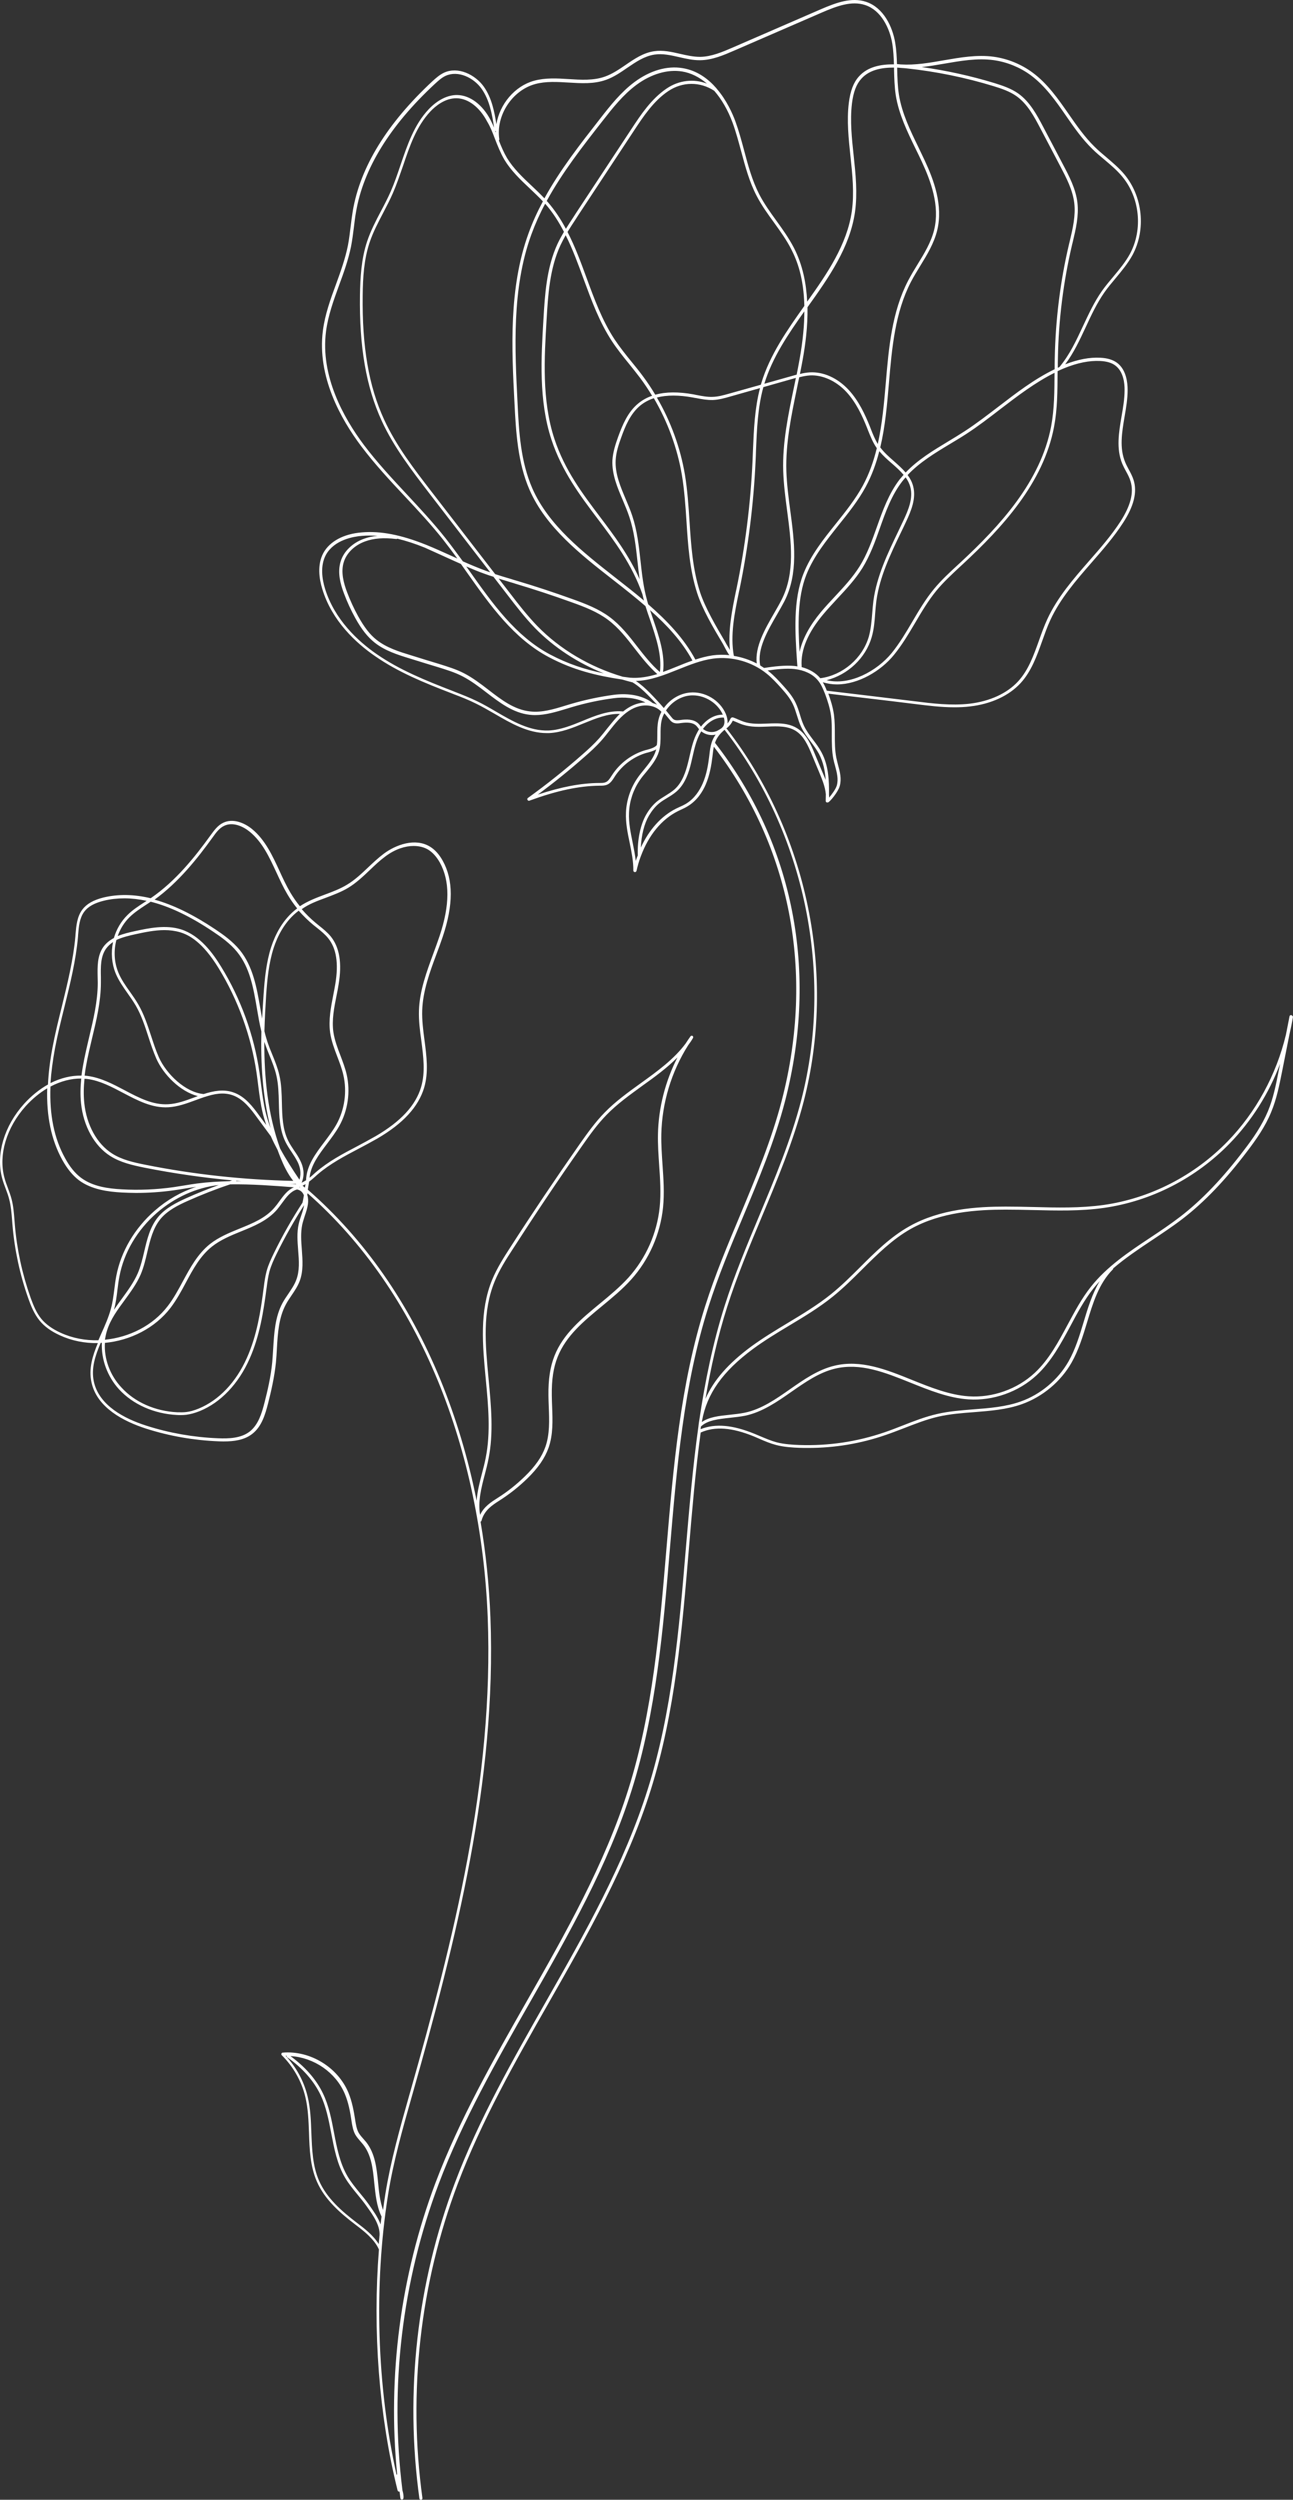 <svg width="132" height="255" viewBox="0 0 132 255" fill="none" xmlns="http://www.w3.org/2000/svg">
<rect x="0" y="0" width="132" height="255" fill="#333333" stroke="none"/>
<g clip-path="url(#clip0_333_6145)">
<path d="M131.823 103.551C131.734 103.54 131.657 103.595 131.646 103.673L131.28 105.542C130.295 109.656 128.214 113.461 125.324 116.436C121.915 119.942 117.42 122.243 112.671 122.918C110.301 123.249 107.866 123.194 105.508 123.128C104.567 123.106 103.604 123.084 102.652 123.084C99.74 123.084 95.998 123.316 92.832 125.096C90.917 126.169 89.334 127.74 87.806 129.266C86.865 130.206 85.891 131.169 84.85 132.009C83.466 133.126 81.916 134.055 80.411 134.962C79.16 135.714 77.864 136.5 76.669 137.373C74.366 139.077 72.86 140.78 72.019 142.693C72.561 139.519 73.259 136.378 74.233 133.325C75.23 130.206 76.514 127.121 77.765 124.145C79.359 120.341 80.997 116.414 82.049 112.355C83.699 105.995 83.843 99.116 82.47 92.469C81.097 85.821 78.241 79.561 74.211 74.363C74.189 74.341 74.167 74.33 74.145 74.319C74.587 73.965 74.72 73.688 74.798 73.533C74.798 73.522 74.809 73.522 74.809 73.511C74.953 73.566 75.097 73.633 75.241 73.688C75.44 73.777 75.639 73.865 75.861 73.931C76.658 74.186 77.521 74.153 78.351 74.119C79.414 74.075 80.411 74.042 81.241 74.562C82.038 75.071 82.459 75.966 82.89 77.006C83.034 77.349 83.178 77.703 83.322 78.046L83.632 78.787C83.92 79.484 84.241 80.247 84.308 81.021C84.308 81.253 84.296 81.486 84.296 81.707C84.296 81.795 84.363 81.862 84.44 81.862H84.451C84.463 81.862 84.463 81.862 84.474 81.862H84.485C84.507 81.862 84.518 81.862 84.54 81.851C84.717 81.795 85.558 80.8 85.725 80.192C85.935 79.462 85.747 78.721 85.547 78.002C85.492 77.769 85.426 77.537 85.381 77.305C85.226 76.542 85.226 75.734 85.226 74.949C85.226 74.285 85.226 73.588 85.138 72.914C85.027 72.106 84.772 71.332 84.562 70.757C85.902 70.923 87.341 71.089 88.747 71.255C90.286 71.432 91.88 71.631 93.33 71.808C94.681 71.974 96.053 72.151 97.437 72.151C97.969 72.151 98.5 72.129 99.031 72.062C101.179 71.819 103.006 70.967 104.19 69.684C105.297 68.479 105.851 66.908 106.394 65.393C106.648 64.685 106.903 63.944 107.224 63.258C108.231 61.068 109.859 59.199 111.431 57.396C112.56 56.102 113.722 54.775 114.663 53.315C115.759 51.623 116.114 50.196 115.726 48.968C115.604 48.581 115.416 48.227 115.228 47.884C115.106 47.652 114.973 47.409 114.874 47.165C114.265 45.706 114.53 44.146 114.807 42.498C114.962 41.602 115.117 40.673 115.117 39.777C115.117 39.036 114.984 37.687 114.01 36.99C113.589 36.691 113.036 36.525 112.327 36.492C111.231 36.437 110.058 36.658 108.74 37.167C109.615 36.006 110.235 34.667 110.844 33.362C111.397 32.168 111.973 30.94 112.726 29.856C113.08 29.347 113.49 28.861 113.888 28.385C114.508 27.644 115.139 26.881 115.615 26.018C117.01 23.43 116.667 20.046 114.785 17.789C114.243 17.137 113.578 16.584 112.947 16.042C112.538 15.699 112.117 15.345 111.741 14.969C110.733 13.985 109.903 12.79 109.095 11.629C108.032 10.102 106.925 8.51 105.397 7.393C104.235 6.541 102.873 5.988 101.445 5.789C99.762 5.556 98.013 5.866 96.33 6.154C94.891 6.408 93.408 6.663 91.99 6.574C91.946 6.574 91.913 6.574 91.869 6.563C91.791 6.552 91.714 6.552 91.625 6.541C91.603 6.541 91.592 6.541 91.57 6.541C91.548 5.822 91.514 5.103 91.393 4.384C91.127 2.736 90.197 0.767 88.404 0.181C86.909 -0.305 85.37 0.27 83.798 0.944L74.798 4.849C73.779 5.291 72.628 5.789 71.466 5.8C70.779 5.8 70.093 5.645 69.417 5.49C68.554 5.291 67.668 5.092 66.783 5.225C65.687 5.38 64.757 6.01 63.86 6.629C63.196 7.083 62.509 7.547 61.757 7.813C60.583 8.233 59.299 8.145 58.048 8.067C56.885 7.99 55.679 7.923 54.538 8.233C52.535 8.775 51.007 10.644 50.675 12.679C50.475 11.385 50.199 9.981 49.391 8.841C48.516 7.614 46.756 6.74 45.305 7.426C44.874 7.636 44.519 7.946 44.143 8.288C39.516 12.591 36.781 17.037 36.017 21.506C35.929 22.036 35.862 22.578 35.796 23.109C35.718 23.74 35.641 24.403 35.519 25.034C35.253 26.372 34.777 27.699 34.312 28.971C33.748 30.497 33.172 32.09 32.962 33.738C32.364 38.395 34.766 42.719 36.892 45.54C38.253 47.342 39.814 49.024 41.331 50.638C42.648 52.043 44.01 53.503 45.228 55.04C45.726 55.671 46.213 56.323 46.689 56.976C46.501 56.888 46.313 56.81 46.125 56.722C45.261 56.334 44.376 55.925 43.49 55.571C40.944 54.554 38.862 54.145 36.936 54.31C35.098 54.454 33.67 55.217 33.017 56.401C32.364 57.595 32.585 59.055 32.895 60.062C33.88 63.347 36.371 65.614 38.287 66.93C40.645 68.567 43.268 69.64 46.213 70.768L46.291 70.801C47.055 71.089 47.841 71.399 48.571 71.764C49.213 72.073 49.855 72.449 50.475 72.803C52.147 73.777 53.885 74.783 55.812 74.783C55.889 74.783 55.967 74.783 56.044 74.783C57.284 74.728 58.457 74.252 59.587 73.788C60.838 73.279 62.022 72.792 63.284 72.825C63.163 72.947 63.03 73.069 62.908 73.213C62.576 73.578 62.266 73.976 61.956 74.352C61.712 74.672 61.447 74.993 61.181 75.303C60.638 75.911 60.029 76.464 59.498 76.929C57.716 78.499 55.834 80.004 53.896 81.397C53.83 81.441 53.808 81.53 53.852 81.596C53.885 81.651 53.929 81.685 53.996 81.685C54.018 81.685 54.029 81.685 54.051 81.674C56.83 80.656 59.111 80.169 61.225 80.147H61.258C61.513 80.147 61.779 80.147 62.022 80.026C62.343 79.871 62.542 79.561 62.709 79.296L62.764 79.207C63.528 78.035 64.734 77.139 66.085 76.774H66.107C66.373 76.697 66.716 76.608 66.993 76.442C66.982 76.475 66.971 76.508 66.96 76.553C66.738 77.283 66.262 77.869 65.753 78.499C65.52 78.787 65.277 79.075 65.067 79.384C64.369 80.402 63.949 81.651 63.904 82.89C63.86 83.93 64.07 84.97 64.281 85.965C64.469 86.894 64.668 87.856 64.657 88.808C64.657 88.885 64.712 88.951 64.801 88.962C64.812 88.962 64.812 88.962 64.823 88.962C64.901 88.962 64.956 88.907 64.978 88.841C65.1 88.31 65.244 87.801 65.432 87.314C65.432 87.303 65.443 87.303 65.443 87.292C66.229 85.191 67.546 83.576 69.207 82.746C69.318 82.691 69.439 82.636 69.55 82.581C69.749 82.492 69.96 82.393 70.159 82.271C71.167 81.685 71.742 80.734 72.041 80.037C72.462 79.063 72.628 78.024 72.728 77.216L72.75 77.028C72.783 76.741 72.816 76.453 72.871 76.166C80.721 86.396 83.189 99.204 79.813 112.244C78.772 116.281 77.123 120.208 75.54 124.002C74.288 126.988 72.993 130.074 71.997 133.215C69.451 141.211 68.731 149.739 68.034 158.001C67.347 166.175 66.639 174.625 64.148 182.522C61.745 190.164 57.694 197.276 53.775 204.145C50.398 210.073 46.9 216.2 44.453 222.682C40.888 232.138 39.549 242.369 40.545 252.423C40.523 252.423 40.501 252.434 40.479 252.434C38.475 243.42 38.154 233.123 39.615 223.898C40.147 220.525 41.099 217.185 42.017 213.944L42.15 213.48C46.512 198.106 50.708 181.692 50.066 164.969C49.933 161.684 49.601 158.421 49.058 155.225C49.103 155.214 49.147 155.17 49.158 155.114C49.446 154.052 50.265 153.533 50.974 153.079L51.007 153.057C52.014 152.415 52.955 151.674 53.819 150.834C54.937 149.75 55.623 148.743 56 147.693C56.476 146.343 56.42 144.894 56.365 143.49C56.354 143.114 56.332 142.727 56.332 142.34C56.31 140.736 56.498 139.497 56.93 138.413C57.793 136.256 59.576 134.785 61.469 133.226C62.487 132.385 63.539 131.523 64.424 130.538C66.262 128.503 67.414 125.882 67.69 123.161C67.834 121.712 67.735 120.252 67.635 118.825C67.569 117.808 67.491 116.746 67.513 115.706C67.58 112.51 68.543 109.313 70.259 106.615C70.436 106.382 70.602 106.139 70.746 105.885C70.79 105.807 70.768 105.719 70.702 105.675C70.635 105.63 70.535 105.641 70.491 105.719C70.325 105.951 70.159 106.194 70.004 106.438C68.797 108.064 67.093 109.291 65.432 110.486C64.159 111.404 62.83 112.355 61.723 113.494C60.793 114.445 60.018 115.518 59.177 116.713C56.742 120.186 54.339 123.758 52.047 127.32C51.461 128.227 50.73 129.366 50.243 130.549C48.926 133.746 49.269 137.274 49.59 140.68C49.844 143.357 50.11 146.133 49.579 148.743C49.479 149.252 49.346 149.772 49.213 150.27C48.97 151.199 48.726 152.15 48.66 153.09C47.796 148.766 46.545 144.607 44.962 140.747C41.73 132.894 37.18 126.379 31.423 121.358C31.478 121.015 31.534 120.694 31.556 120.54C31.799 120.363 32.01 120.175 32.22 119.987C32.286 119.92 32.353 119.865 32.43 119.799C33.67 118.726 35.165 117.94 36.615 117.177C37.246 116.845 37.888 116.503 38.508 116.149C41.154 114.611 42.715 112.908 43.302 110.95C43.767 109.369 43.545 107.71 43.335 106.106C43.202 105.099 43.069 104.071 43.102 103.064C43.169 101.096 43.866 99.193 44.553 97.346C44.774 96.76 44.995 96.163 45.195 95.565C46.291 92.303 46.291 89.759 45.195 87.801C44.84 87.16 44.409 86.684 43.91 86.374C42.383 85.434 40.401 86.175 39.172 87.093C38.608 87.513 38.087 88.011 37.578 88.487C36.914 89.117 36.227 89.77 35.43 90.245C34.722 90.677 33.925 90.975 33.15 91.263C32.286 91.584 31.39 91.927 30.615 92.446C30.249 92.004 29.928 91.528 29.629 91.031C29.22 90.334 28.866 89.571 28.533 88.841C27.814 87.292 27.083 85.689 25.744 84.582C24.98 83.952 23.795 83.443 22.788 83.93C22.223 84.195 21.858 84.715 21.492 85.213C19.909 87.403 17.95 89.869 15.415 91.606C15.403 91.617 15.392 91.617 15.381 91.628C13.677 91.219 12.071 91.197 10.577 91.55C9.547 91.805 8.839 92.203 8.396 92.8C7.864 93.519 7.787 94.426 7.709 95.311L7.698 95.499C7.488 97.91 6.89 100.299 6.326 102.622C5.982 104.004 5.628 105.431 5.362 106.847C5.108 108.185 4.953 109.446 4.897 110.63C4.034 111.116 3.204 111.78 2.462 112.598C0.425 114.855 -0.439 117.763 0.215 120.175C0.314 120.551 0.447 120.916 0.58 121.259C0.713 121.612 0.857 121.989 0.945 122.365C1.122 123.039 1.178 123.758 1.233 124.455C1.244 124.599 1.255 124.731 1.266 124.875C1.477 127.474 2.03 130.04 2.905 132.496C3.159 133.215 3.491 134.044 4.056 134.73C4.543 135.316 5.207 135.803 6.104 136.212C7.322 136.776 8.65 137.031 9.99 137.008C9.447 138.303 9.038 139.63 9.337 141.001C9.89 143.611 12.658 145.005 14.883 145.724C17.297 146.498 19.799 146.93 22.323 147.029C22.5 147.04 22.677 147.04 22.865 147.04C23.873 147.04 24.935 146.907 25.744 146.277C26.707 145.536 27.072 144.319 27.371 143.147C27.681 141.93 28.013 140.481 28.168 138.999C28.212 138.524 28.245 138.026 28.268 137.55C28.356 136.002 28.456 134.409 29.186 133.06C29.353 132.739 29.563 132.441 29.762 132.142C30.072 131.688 30.393 131.213 30.593 130.682C30.98 129.664 30.891 128.558 30.814 127.486C30.747 126.623 30.681 125.738 30.858 124.908C30.925 124.621 31.024 124.322 31.113 124.035C31.246 123.648 31.378 123.249 31.434 122.84C31.478 122.53 31.467 122.188 31.367 121.889C31.378 121.834 31.39 121.778 31.401 121.723C37.047 126.7 41.519 133.137 44.708 140.869C47.697 148.135 49.457 156.464 49.789 164.958C50.442 181.637 46.246 198.028 41.885 213.369L41.752 213.833C40.833 217.085 39.881 220.437 39.338 223.821C39.25 224.363 39.172 224.905 39.106 225.447C38.785 224.562 38.685 223.578 38.597 222.626C38.453 221.178 38.298 219.673 37.379 218.512C37.29 218.401 37.191 218.291 37.102 218.191C36.925 217.992 36.759 217.804 36.626 217.583C36.405 217.196 36.338 216.731 36.261 216.278V216.256C36.117 215.338 35.94 214.364 35.563 213.457C34.478 210.869 31.655 209.155 28.866 209.387C28.799 209.387 28.755 209.431 28.733 209.487C28.71 209.542 28.722 209.608 28.766 209.653C29.928 210.803 30.792 212.307 31.168 213.9C31.456 215.083 31.5 216.355 31.545 217.572C31.6 219.253 31.666 220.99 32.353 222.549C33.161 224.396 34.733 225.756 36.305 226.951C37.124 227.57 38.231 228.422 38.685 229.473C38.032 237.724 38.685 246.417 40.589 254.049C40.611 254.115 40.667 254.17 40.744 254.17C40.755 254.17 40.767 254.17 40.778 254.17H40.789C40.822 254.403 40.844 254.624 40.877 254.845C40.888 254.923 40.955 254.978 41.032 254.978C41.11 254.978 41.176 254.923 41.187 254.845C41.22 254.602 41.165 254.325 41.087 254.049C39.759 243.519 41.043 232.725 44.785 222.781C47.221 216.333 50.708 210.206 54.084 204.288C58.015 197.398 62.078 190.275 64.491 182.599C66.993 174.658 67.701 166.197 68.388 158.001C69.085 149.761 69.794 141.256 72.329 133.292C73.325 130.173 74.61 127.087 75.861 124.112C77.455 120.307 79.093 116.381 80.145 112.322C83.566 99.105 81.031 86.131 73.004 75.79C73.004 75.79 72.993 75.79 72.993 75.778C73.17 75.225 73.547 74.816 73.89 74.507C73.923 74.484 73.956 74.462 73.99 74.44C73.99 74.462 74.001 74.496 74.023 74.518C78.019 79.672 80.853 85.888 82.215 92.491C83.577 99.094 83.433 105.918 81.794 112.233C80.754 116.27 79.104 120.197 77.521 123.99C76.27 126.977 74.975 130.063 73.978 133.204C72.772 137.008 71.975 140.924 71.388 144.883C71.355 145.06 71.333 145.237 71.311 145.414C71.311 145.425 71.311 145.425 71.311 145.436C70.724 149.617 70.37 153.842 70.015 157.99C69.329 166.163 68.62 174.614 66.129 182.511C63.727 190.153 59.675 197.265 55.756 204.145C52.38 210.073 48.881 216.2 46.435 222.682C42.571 232.913 41.32 244.039 42.815 254.867C42.826 254.945 42.892 255 42.969 255C42.981 255 42.981 255 42.992 255C43.08 254.989 43.136 254.912 43.124 254.823C41.641 244.05 42.881 232.979 46.722 222.792C49.158 216.344 52.645 210.217 56.022 204.299C59.952 197.409 64.015 190.286 66.428 182.61C68.93 174.669 69.639 166.208 70.325 158.012C70.657 154.086 70.989 150.093 71.532 146.133C72.982 145.481 74.72 145.613 76.968 146.531C77.156 146.609 77.333 146.686 77.51 146.764C78.064 147.007 78.639 147.25 79.237 147.405C80.034 147.615 80.975 147.671 81.628 147.693C81.927 147.704 82.215 147.704 82.514 147.704C85.215 147.704 87.872 147.261 90.43 146.377C91.049 146.166 91.669 145.923 92.278 145.691C93.419 145.248 94.603 144.784 95.81 144.507C96.995 144.242 98.234 144.142 99.441 144.054C101.068 143.921 102.762 143.799 104.334 143.235C106.438 142.483 108.287 140.946 109.394 138.999C110.113 137.738 110.545 136.312 110.966 134.929C111.586 132.883 112.172 130.947 113.6 129.499C113.634 129.465 113.645 129.432 113.645 129.388C114.885 128.326 116.269 127.397 117.619 126.501C118.66 125.804 119.734 125.096 120.741 124.322C122.966 122.608 125.114 120.363 127.317 117.454C128.236 116.248 129.166 114.932 129.775 113.439C130.328 112.112 130.605 110.696 130.882 109.324L131.624 105.586C131.767 104.967 131.9 104.336 132 103.706C131.956 103.651 131.9 103.573 131.823 103.551ZM49.501 150.38C49.634 149.872 49.767 149.352 49.867 148.832C50.409 146.166 50.132 143.379 49.878 140.669C49.545 137.141 49.224 133.812 50.509 130.693C50.985 129.532 51.704 128.404 52.291 127.508C54.583 123.946 56.974 120.374 59.41 116.912C60.24 115.717 61.015 114.656 61.923 113.726C63.008 112.609 64.325 111.669 65.587 110.751C66.827 109.866 68.089 108.948 69.163 107.864C67.923 110.287 67.225 112.996 67.17 115.706C67.148 116.757 67.225 117.819 67.292 118.847C67.391 120.252 67.491 121.712 67.347 123.128C67.082 125.782 65.952 128.337 64.159 130.328C63.284 131.29 62.244 132.153 61.236 132.983C59.398 134.498 57.494 136.057 56.609 138.303C56.166 139.42 55.967 140.703 55.989 142.351C55.989 142.738 56.011 143.125 56.022 143.501C56.077 144.872 56.133 146.299 55.679 147.593C55.324 148.6 54.66 149.562 53.575 150.613C52.734 151.431 51.804 152.172 50.819 152.792L50.785 152.814C50.143 153.223 49.413 153.687 49.014 154.528C48.771 153.19 49.136 151.763 49.501 150.38ZM31.124 121.148C31.046 121.082 30.969 121.015 30.891 120.949C30.991 120.905 31.091 120.849 31.19 120.794C31.168 120.894 31.146 121.015 31.124 121.148ZM10.71 136.986C13.3 136.743 15.824 135.482 17.407 133.414C18.016 132.618 18.503 131.722 18.968 130.848C19.721 129.443 20.441 128.116 21.636 127.165C22.5 126.479 23.563 126.037 24.603 125.616C25.943 125.074 27.316 124.51 28.279 123.393C28.456 123.183 28.622 122.951 28.788 122.73C29.242 122.11 29.663 121.524 30.327 121.336C30.714 121.413 30.913 121.657 31.024 121.933C30.969 122.265 30.913 122.564 30.88 122.685C29.817 124.322 28.832 126.048 27.969 127.817C27.692 128.392 27.393 129.012 27.216 129.675C27.072 130.217 26.994 130.77 26.928 131.312L26.917 131.379C26.618 133.735 26.231 136.234 25.201 138.524C24.094 141.012 22.345 142.837 20.286 143.689C19.821 143.877 19.4 143.999 19.002 144.043C18.736 144.076 18.448 144.076 18.083 144.065C15.835 143.954 13.765 143.036 12.414 141.554C11.219 140.293 10.61 138.601 10.71 136.986ZM5.152 110.84C6.182 110.298 7.255 110.01 8.296 110.021C8.208 110.862 8.185 111.713 8.274 112.554C8.518 114.888 9.636 116.901 11.263 117.929C12.293 118.582 13.499 118.858 14.75 119.113C17.706 119.699 20.695 120.13 23.695 120.407C23.607 120.429 23.529 120.462 23.441 120.495C22.334 120.518 21.216 120.584 20.12 120.728C19.688 120.783 19.245 120.86 18.824 120.927C18.459 120.982 18.083 121.048 17.706 121.104C15.968 121.347 14.208 121.424 12.448 121.325C11.053 121.247 9.47 121.048 8.252 120.13C7.654 119.677 7.123 119.024 6.647 118.151C5.528 116.138 5.041 113.726 5.152 110.84ZM10.3 99.68C10.278 98.651 10.256 97.59 10.82 96.782C11.02 96.505 11.263 96.284 11.54 96.096C11.318 97.169 11.396 98.297 11.817 99.315C12.127 100.056 12.592 100.708 13.034 101.339C13.322 101.737 13.61 102.157 13.865 102.589C14.429 103.562 14.795 104.668 15.138 105.73C15.381 106.482 15.636 107.245 15.957 107.986C16.677 109.612 18.393 111.36 20.197 111.813C20.075 111.857 19.965 111.902 19.843 111.946C18.968 112.267 18.072 112.598 17.175 112.643C15.603 112.731 14.208 112.001 12.724 111.216C11.529 110.585 10.289 109.933 8.938 109.756C8.839 109.745 8.739 109.734 8.639 109.723C8.772 108.606 9.027 107.488 9.281 106.416L9.403 105.896C9.846 104.06 10.3 102.168 10.3 100.244C10.3 100.067 10.3 99.868 10.3 99.68ZM21.769 95.046C22.588 95.588 23.507 96.251 24.194 97.092C25.511 98.707 25.865 100.742 26.231 102.898C26.363 103.673 26.496 104.458 26.685 105.221C26.607 108.44 26.795 111.824 27.626 115.076C27.426 114.556 27.26 114.036 27.127 113.494C26.895 112.554 26.773 111.57 26.651 110.63C26.596 110.22 26.552 109.789 26.485 109.369C25.932 105.586 24.581 101.87 22.577 98.618C21.758 97.28 20.441 95.422 18.47 94.802C16.909 94.316 15.182 94.681 13.798 94.979C13.189 95.112 12.569 95.256 12.016 95.488C12.271 94.758 12.68 94.094 13.234 93.552C13.732 93.066 14.341 92.668 14.916 92.292C15.071 92.192 15.226 92.093 15.381 91.982C17.352 92.48 19.466 93.497 21.769 95.046ZM31.998 94.36C32.12 94.459 32.242 94.559 32.375 94.659C32.773 94.979 33.183 95.311 33.504 95.709C34.346 96.749 34.578 98.275 34.235 100.355C34.168 100.731 34.102 101.118 34.024 101.494C33.781 102.744 33.526 104.038 33.703 105.332C33.825 106.183 34.135 107.002 34.434 107.787C34.666 108.395 34.91 109.026 35.054 109.667C35.441 111.36 35.187 113.207 34.334 114.722C33.991 115.33 33.548 115.916 33.117 116.492C32.22 117.675 31.29 118.903 31.246 120.396C31.102 120.484 30.958 120.573 30.792 120.65C31.157 119.788 30.947 118.98 30.67 118.427C30.493 118.051 30.26 117.697 30.028 117.365C29.818 117.045 29.596 116.724 29.43 116.381C28.843 115.197 28.81 113.881 28.777 112.488C28.755 111.548 28.733 110.574 28.511 109.645C28.345 108.926 28.068 108.241 27.792 107.566C27.626 107.168 27.459 106.747 27.316 106.327C27.194 105.951 27.083 105.575 26.994 105.188C27.028 103.927 27.094 102.699 27.172 101.505C27.282 99.923 27.437 98.253 27.936 96.705C28.312 95.543 29.065 93.962 30.493 92.9C30.969 93.431 31.456 93.917 31.998 94.36ZM24.116 120.495C24.116 120.484 24.116 120.473 24.116 120.451C24.282 120.462 24.448 120.484 24.614 120.495C24.448 120.495 24.282 120.495 24.116 120.495ZM30.205 120.772C30.216 120.783 30.227 120.794 30.238 120.816C29.995 120.794 29.74 120.772 29.497 120.761C29.718 120.772 29.939 120.772 30.161 120.772C30.172 120.772 30.183 120.772 30.205 120.772ZM30.57 121.082L30.581 121.071C30.593 121.071 30.604 121.071 30.615 121.071H30.626C30.626 121.093 30.626 121.115 30.637 121.137C30.604 121.104 30.581 121.093 30.57 121.082C30.559 121.082 30.559 121.082 30.57 121.082ZM27.039 106.427C27.183 106.847 27.349 107.278 27.515 107.676C27.78 108.329 28.057 109.015 28.212 109.701C28.423 110.596 28.445 111.548 28.467 112.477C28.5 113.837 28.533 115.253 29.153 116.503C29.33 116.857 29.552 117.199 29.773 117.52C29.995 117.852 30.216 118.195 30.393 118.549C30.615 119.002 30.792 119.655 30.57 120.341C29.884 119.323 29.198 118.272 28.6 117.166C27.327 113.649 26.972 109.889 26.983 106.294C27.006 106.338 27.028 106.382 27.039 106.427ZM13.876 95.289C14.795 95.09 15.802 94.88 16.787 94.88C17.33 94.88 17.861 94.946 18.393 95.101C19.289 95.377 20.662 96.063 22.323 98.773C24.293 101.991 25.633 105.675 26.186 109.413C26.253 109.822 26.297 110.254 26.352 110.663C26.474 111.625 26.596 112.609 26.828 113.572C26.928 113.981 27.05 114.368 27.183 114.766L26.485 113.826C25.843 112.941 25.035 111.846 23.828 111.437C22.821 111.083 21.802 111.282 20.795 111.603C18.924 111.448 16.976 109.546 16.223 107.864C15.902 107.146 15.658 106.382 15.415 105.641C15.06 104.557 14.695 103.451 14.108 102.445C13.854 102.003 13.555 101.582 13.267 101.173C12.824 100.554 12.37 99.912 12.082 99.204C11.651 98.153 11.595 96.981 11.883 95.886C12.481 95.61 13.167 95.444 13.876 95.289ZM8.905 110.065C10.2 110.231 11.407 110.873 12.581 111.492C14.031 112.255 15.536 113.052 17.197 112.952C18.138 112.897 19.057 112.565 19.954 112.233C20.264 112.123 20.573 112.001 20.884 111.902C20.884 111.902 20.884 111.902 20.895 111.902C21.869 111.581 22.81 111.393 23.751 111.725C24.858 112.112 25.633 113.162 26.253 114.014L27.648 115.905C27.858 116.381 28.09 116.845 28.334 117.299C28.434 117.564 28.533 117.841 28.644 118.106C28.943 118.836 29.341 119.71 29.939 120.462C24.88 120.352 19.799 119.81 14.828 118.814C13.61 118.571 12.437 118.305 11.451 117.675C9.901 116.691 8.839 114.766 8.606 112.532C8.518 111.702 8.54 110.873 8.628 110.043C8.706 110.043 8.805 110.054 8.905 110.065ZM22.334 120.883C21.216 121.292 20.098 121.734 19.024 122.221C18.027 122.674 16.898 123.227 16.134 124.156C15.315 125.152 15.016 126.424 14.728 127.651C14.551 128.404 14.363 129.189 14.064 129.886C13.665 130.804 13.056 131.633 12.47 132.441C12.182 132.828 11.905 133.215 11.639 133.613C11.639 133.591 11.651 133.58 11.651 133.558C11.828 132.894 11.916 132.208 11.994 131.545C12.049 131.102 12.104 130.649 12.193 130.206C12.647 127.773 14.009 125.473 16.012 123.725C17.85 122.132 20.075 121.137 22.334 120.883ZM10.931 135.714C11.285 134.575 12.016 133.591 12.724 132.629C13.322 131.81 13.953 130.958 14.363 130.007C14.673 129.277 14.861 128.481 15.038 127.718C15.337 126.468 15.614 125.296 16.378 124.355C17.097 123.482 18.182 122.94 19.157 122.508C20.562 121.878 22.024 121.303 23.496 120.816C25.677 120.783 27.858 120.949 30.006 121.115C29.364 121.38 28.932 121.977 28.511 122.553C28.356 122.774 28.19 122.995 28.013 123.194C27.105 124.256 25.821 124.776 24.459 125.329C23.408 125.76 22.312 126.203 21.415 126.921C20.175 127.917 19.411 129.333 18.669 130.704C18.204 131.567 17.728 132.452 17.131 133.226C15.614 135.217 13.2 136.422 10.71 136.666C10.765 136.345 10.831 136.024 10.931 135.714ZM33.227 91.595C34.013 91.296 34.833 90.998 35.563 90.555C36.383 90.057 37.08 89.394 37.755 88.752C38.253 88.277 38.763 87.79 39.316 87.381C40.379 86.584 41.398 86.297 42.228 86.297C42.837 86.297 43.346 86.452 43.711 86.673C44.165 86.949 44.564 87.392 44.896 87.978C45.937 89.858 45.937 92.314 44.874 95.488C44.674 96.085 44.453 96.683 44.243 97.258C43.556 99.127 42.837 101.051 42.77 103.075C42.737 104.104 42.87 105.155 43.014 106.172C43.224 107.82 43.434 109.369 42.992 110.884C42.438 112.764 40.91 114.412 38.342 115.905C37.722 116.259 37.08 116.602 36.46 116.934C34.999 117.697 33.493 118.493 32.22 119.6C32.154 119.666 32.076 119.721 32.01 119.788C31.877 119.909 31.744 120.031 31.6 120.141C31.733 118.858 32.541 117.797 33.393 116.669C33.825 116.093 34.279 115.496 34.633 114.866C35.519 113.284 35.796 111.36 35.386 109.59C35.231 108.926 34.988 108.296 34.755 107.676C34.456 106.902 34.157 106.106 34.035 105.287C33.858 104.049 34.113 102.788 34.356 101.56C34.434 101.184 34.511 100.797 34.567 100.421C34.932 98.253 34.666 96.649 33.77 95.532C33.427 95.112 33.006 94.769 32.585 94.437C32.463 94.338 32.342 94.238 32.22 94.139C31.7 93.707 31.235 93.243 30.803 92.745C31.522 92.225 32.386 91.904 33.227 91.595ZM21.714 85.412C22.046 84.948 22.389 84.472 22.887 84.24C23.762 83.819 24.814 84.284 25.511 84.859C26.795 85.921 27.482 87.414 28.223 89.007C28.567 89.748 28.921 90.522 29.341 91.23C29.64 91.739 29.973 92.214 30.338 92.668C28.843 93.774 28.068 95.422 27.681 96.616C27.172 98.198 27.017 99.89 26.906 101.494C26.851 102.279 26.806 103.086 26.762 103.916C26.696 103.562 26.629 103.208 26.574 102.854C26.209 100.753 25.832 98.574 24.47 96.904C23.751 96.03 22.81 95.355 21.98 94.802C19.743 93.309 17.695 92.303 15.78 91.772C18.227 90.002 20.153 87.58 21.714 85.412ZM5.617 106.924C5.883 105.509 6.237 104.093 6.58 102.71C7.156 100.377 7.754 97.977 7.964 95.543L7.975 95.355C8.042 94.515 8.119 93.652 8.595 93.01C8.983 92.48 9.647 92.115 10.599 91.882C11.274 91.716 11.983 91.639 12.702 91.639C13.433 91.639 14.186 91.728 14.972 91.893C14.894 91.938 14.828 91.993 14.75 92.037C14.152 92.424 13.533 92.823 13.012 93.342C12.359 93.984 11.883 94.802 11.628 95.687C11.197 95.919 10.831 96.207 10.543 96.605C9.924 97.501 9.946 98.607 9.968 99.691C9.968 99.879 9.979 100.078 9.979 100.266C9.979 102.146 9.525 104.027 9.093 105.84L8.971 106.36C8.717 107.455 8.462 108.583 8.318 109.723C7.267 109.701 6.193 109.966 5.152 110.486C5.23 109.369 5.385 108.185 5.617 106.924ZM6.171 135.947C5.329 135.56 4.687 135.095 4.233 134.553C3.702 133.912 3.392 133.115 3.137 132.418C2.274 129.985 1.72 127.452 1.51 124.875C1.499 124.731 1.488 124.599 1.477 124.455C1.421 123.747 1.366 123.017 1.178 122.309C1.078 121.922 0.934 121.546 0.801 121.181C0.668 120.838 0.536 120.473 0.447 120.119C-0.173 117.808 0.657 115.021 2.628 112.831C3.303 112.09 4.045 111.481 4.82 111.017C4.731 113.881 5.241 116.281 6.348 118.305C6.857 119.223 7.41 119.898 8.042 120.385C9.337 121.358 11.053 121.568 12.414 121.646C12.913 121.668 13.4 121.69 13.898 121.69C15.182 121.69 16.466 121.601 17.728 121.424C18.105 121.369 18.492 121.314 18.858 121.247C19.245 121.181 19.644 121.126 20.031 121.071C18.503 121.568 17.053 122.398 15.791 123.504C13.743 125.296 12.348 127.662 11.872 130.162C11.783 130.616 11.728 131.069 11.673 131.511C11.584 132.164 11.507 132.839 11.329 133.48C11.097 134.343 10.721 135.206 10.344 136.035C10.245 136.267 10.145 136.489 10.045 136.721C8.728 136.754 7.388 136.511 6.171 135.947ZM30.759 123.968C30.659 124.256 30.559 124.566 30.493 124.864C30.294 125.738 30.371 126.656 30.438 127.53C30.526 128.614 30.604 129.631 30.238 130.582C30.05 131.08 29.751 131.511 29.441 131.976C29.231 132.275 29.02 132.595 28.843 132.916C28.079 134.332 27.991 135.958 27.891 137.539C27.858 138.015 27.836 138.502 27.792 138.966C27.648 140.437 27.316 141.864 27.006 143.07C26.718 144.198 26.363 145.348 25.489 146.034C24.603 146.719 23.363 146.764 22.267 146.719C19.776 146.62 17.297 146.189 14.916 145.425C12.769 144.74 10.112 143.401 9.58 140.935C9.293 139.586 9.713 138.314 10.278 136.986C10.322 136.986 10.355 136.986 10.4 136.975C10.322 138.656 10.953 140.415 12.16 141.731C13.577 143.269 15.725 144.22 18.049 144.341C18.193 144.353 18.315 144.353 18.437 144.353C18.647 144.353 18.846 144.341 19.024 144.319C19.444 144.264 19.898 144.142 20.396 143.943C22.533 143.07 24.338 141.178 25.478 138.612C26.518 136.278 26.906 133.757 27.216 131.379L27.227 131.312C27.293 130.781 27.371 130.24 27.504 129.72C27.681 129.078 27.958 128.481 28.234 127.917C29.076 126.203 30.028 124.521 31.046 122.929C30.98 123.305 30.88 123.625 30.759 123.968ZM35.209 213.612C35.574 214.486 35.751 215.437 35.884 216.344V216.366C35.962 216.842 36.039 217.34 36.283 217.771C36.427 218.014 36.615 218.224 36.792 218.435C36.881 218.534 36.969 218.634 37.058 218.744C37.921 219.828 38.065 221.222 38.209 222.693C38.331 223.843 38.442 225.038 38.94 226.088C38.94 226.099 38.951 226.099 38.951 226.11C38.918 226.376 38.884 226.641 38.851 226.907C38.586 226.188 38.098 225.513 37.678 224.916L37.622 224.839C37.346 224.451 37.036 224.064 36.737 223.71C36.294 223.168 35.84 222.615 35.486 222.018C34.7 220.68 34.39 219.098 34.102 217.572C33.847 216.223 33.582 214.818 32.973 213.557C32.297 212.141 31.179 210.858 29.651 209.741C32.043 209.874 34.29 211.411 35.209 213.612ZM36.427 226.741C34.888 225.568 33.36 224.241 32.574 222.461C31.91 220.956 31.855 219.242 31.788 217.594C31.744 216.355 31.7 215.072 31.401 213.856C31.024 212.296 30.249 210.869 29.153 209.708C29.186 209.708 29.231 209.708 29.264 209.708C29.253 209.763 29.275 209.83 29.33 209.863C30.891 210.969 32.021 212.252 32.707 213.668C33.294 214.895 33.559 216.267 33.814 217.605C34.113 219.165 34.412 220.768 35.231 222.151C35.596 222.77 36.061 223.334 36.515 223.887C36.814 224.252 37.113 224.617 37.39 225.004L37.445 225.082C38.098 225.989 38.895 227.117 38.73 228.201C38.73 228.212 38.73 228.223 38.73 228.234C38.707 228.466 38.685 228.687 38.663 228.92C38.109 228.013 37.157 227.294 36.427 226.741ZM73.259 74.529C72.794 74.783 72.163 74.706 71.764 74.352C72.24 73.721 72.993 73.157 73.89 73.201H73.901C74.001 73.566 73.99 73.987 73.724 74.219C73.702 74.241 73.68 74.263 73.657 74.285C73.536 74.374 73.403 74.451 73.259 74.529ZM71.521 74.075C71.454 73.987 71.388 73.898 71.299 73.81C70.812 73.334 70.037 73.367 69.495 73.445C69.251 73.478 68.986 73.511 68.797 73.4C68.698 73.345 68.609 73.235 68.521 73.124C68.344 72.903 68.166 72.682 67.989 72.472C68.543 71.642 69.462 71.034 70.458 70.945C70.547 70.934 70.646 70.934 70.735 70.934C72.008 70.934 73.281 71.742 73.79 72.903C72.849 72.892 72.063 73.478 71.554 74.13C71.543 74.108 71.532 74.097 71.521 74.075ZM83.92 78.676L83.61 77.935C83.466 77.581 83.322 77.239 83.178 76.896C82.813 76.011 82.348 74.905 81.407 74.308C80.732 73.876 79.957 73.788 79.182 73.788C78.905 73.788 78.617 73.799 78.34 73.81C77.532 73.843 76.702 73.876 75.96 73.633C75.761 73.566 75.573 73.489 75.373 73.4C75.219 73.334 75.052 73.257 74.886 73.201C74.665 73.113 74.576 73.301 74.532 73.4C74.488 73.489 74.421 73.622 74.266 73.799C74.3 73.478 74.222 73.124 74.1 72.836C73.502 71.421 71.953 70.503 70.425 70.647C69.351 70.746 68.377 71.365 67.768 72.228C67.314 71.697 66.827 71.177 66.34 70.68C65.908 70.248 65.443 69.817 64.912 69.463C66.395 69.43 67.823 68.855 69.207 68.302C70.37 67.837 71.565 67.35 72.805 67.185C74.731 66.93 76.779 67.505 78.285 68.733C78.828 69.175 79.315 69.706 79.724 70.16C80.2 70.691 80.643 71.211 80.942 71.83C81.119 72.195 81.241 72.604 81.363 72.991C81.484 73.378 81.606 73.777 81.783 74.142C82.038 74.683 82.403 75.17 82.758 75.646C83.056 76.044 83.367 76.464 83.61 76.907C84.042 77.725 84.23 78.643 84.296 79.561C84.164 79.251 84.042 78.953 83.92 78.676ZM64.314 69.131C64.059 69.098 63.816 69.065 63.572 69.032C60.24 68.047 57.173 66.245 54.859 63.867C53.852 62.827 52.944 61.666 52.081 60.537L50.907 59.022C51.306 59.144 51.715 59.265 52.103 59.387C52.291 59.442 52.49 59.498 52.678 59.564C54.572 60.128 56.476 60.759 58.347 61.433C59.686 61.909 60.971 62.407 62.066 63.225C63.14 64.021 63.993 65.116 64.812 66.178C65.509 67.074 66.24 68.003 67.104 68.766C66.196 69.032 65.277 69.209 64.314 69.131ZM61.635 68.689C59.753 68.302 57.992 67.738 56.155 66.764C52.645 64.906 50.265 61.544 47.962 58.292C47.841 58.126 47.719 57.949 47.597 57.783C48.217 58.049 48.848 58.314 49.479 58.535C49.778 58.646 50.077 58.746 50.376 58.834L51.826 60.714C52.701 61.853 53.608 63.026 54.627 64.077C56.553 66.045 58.978 67.627 61.635 68.689ZM50.52 14.139C50.797 14.858 51.095 15.61 51.494 16.296C52.169 17.413 53.121 18.32 54.062 19.205C54.516 19.636 54.992 20.079 55.424 20.543C54.859 21.594 54.361 22.678 53.952 23.817C51.926 29.392 52.236 35.618 52.523 41.115C52.667 43.958 52.834 47.176 54.062 49.975C55.745 53.802 59.243 56.545 62.62 59.177C63.727 60.04 64.834 60.913 65.897 61.831C66.03 62.274 66.185 62.716 66.351 63.192C66.96 64.984 67.591 66.831 67.369 68.556C66.495 67.804 65.764 66.864 65.055 65.957C64.225 64.884 63.362 63.778 62.244 62.949C61.114 62.108 59.797 61.599 58.435 61.112C56.564 60.438 54.66 59.807 52.756 59.243C52.568 59.188 52.368 59.133 52.18 59.066C51.649 58.911 51.095 58.746 50.553 58.569L44.043 50.141C42.272 47.851 40.445 45.473 39.217 42.808C37.645 39.401 36.958 35.364 37.025 30.11C37.047 28.352 37.146 26.483 37.733 24.735C38.087 23.673 38.619 22.667 39.128 21.694C39.471 21.041 39.814 20.377 40.113 19.692C40.501 18.796 40.822 17.845 41.143 16.927C41.807 14.947 42.505 12.889 43.933 11.374C44.42 10.854 45.427 9.992 46.634 10.025C47.807 10.047 48.97 10.943 49.734 12.403C50.066 12.945 50.298 13.553 50.52 14.139ZM87.153 15.909C86.964 14.15 86.765 12.325 86.975 10.556C87.119 9.394 87.418 8.587 87.939 8.023C88.758 7.116 90.031 6.884 91.271 6.895C91.271 6.961 91.271 7.028 91.271 7.105C91.293 7.968 91.315 8.852 91.448 9.726C91.758 11.651 92.622 13.431 93.463 15.157C93.684 15.599 93.906 16.064 94.116 16.517C95.013 18.453 95.965 20.986 95.367 23.441C95.057 24.713 94.36 25.852 93.673 26.969C93.341 27.5 93.009 28.064 92.71 28.628C91.049 31.814 90.728 35.497 90.43 39.058C90.252 41.138 90.064 43.261 89.61 45.296C89.323 44.81 89.101 44.279 88.902 43.759L88.813 43.527C88.315 42.288 87.662 40.872 86.621 39.755C85.492 38.549 84.053 37.908 82.669 37.985C82.326 38.008 81.983 38.063 81.662 38.151C81.761 37.676 81.85 37.2 81.938 36.724C82.215 35.198 82.47 33.307 82.436 31.338C82.448 31.327 82.459 31.305 82.47 31.294C84.584 28.33 86.765 25.255 87.285 21.627C87.551 19.703 87.352 17.778 87.153 15.909ZM91.847 6.917C91.891 6.917 91.924 6.928 91.968 6.928C92.19 6.939 92.411 6.961 92.622 6.983C95.6 7.304 98.567 7.912 101.423 8.786C102.22 9.029 103.05 9.306 103.748 9.793C104.899 10.6 105.596 11.927 106.205 13.089L107.191 14.958C107.545 15.621 107.888 16.296 108.242 16.96C108.862 18.143 109.504 19.36 109.67 20.709C109.825 21.992 109.515 23.308 109.217 24.569C109.183 24.691 109.161 24.812 109.128 24.934C108.231 28.739 107.755 32.643 107.678 36.547C107.667 36.924 107.667 37.3 107.667 37.665C105.585 38.671 103.737 40.098 101.932 41.48C100.814 42.332 99.674 43.217 98.478 43.991C97.936 44.345 97.371 44.688 96.817 45.02C95.278 45.949 93.695 46.9 92.456 48.205C92.101 47.785 91.669 47.409 91.26 47.044C90.762 46.612 90.252 46.159 89.865 45.639C90.374 43.505 90.562 41.259 90.751 39.069C91.049 35.541 91.371 31.88 92.998 28.75C93.286 28.197 93.629 27.644 93.95 27.113C94.647 25.985 95.356 24.812 95.677 23.496C96.297 20.941 95.323 18.342 94.404 16.373C94.194 15.92 93.961 15.456 93.751 15.002C92.921 13.299 92.068 11.54 91.769 9.66C91.636 8.808 91.614 7.934 91.592 7.083C91.592 7.016 91.592 6.95 91.592 6.895C91.669 6.906 91.758 6.906 91.847 6.917ZM77.997 68.136C77.864 68.047 77.743 67.97 77.61 67.881C77.266 66.233 78.362 64.342 79.326 62.683C79.591 62.218 79.846 61.776 80.067 61.356C81.529 58.513 81.097 55.239 80.676 52.076C80.499 50.749 80.322 49.377 80.278 48.061C80.189 45.23 80.787 42.387 81.352 39.644C81.429 39.257 81.507 38.87 81.595 38.483C81.96 38.395 82.326 38.317 82.691 38.295C83.953 38.229 85.348 38.848 86.389 39.965C87.396 41.038 88.027 42.421 88.514 43.637L88.603 43.87C88.858 44.5 89.112 45.153 89.511 45.717C89.19 47.044 88.736 48.338 88.083 49.543C87.33 50.926 86.322 52.187 85.348 53.404C84.086 54.974 82.78 56.611 82.027 58.513C80.942 61.234 81.174 64.597 81.374 67.572L81.407 67.981C81.307 67.97 81.219 67.948 81.119 67.937C80.156 67.837 78.949 67.992 78.008 68.136C78.008 68.125 77.997 68.136 77.997 68.136ZM70.989 67.284C69.827 65.116 68.089 63.313 66.174 61.643C66.129 61.5 66.085 61.356 66.052 61.212C65.687 59.918 65.532 58.535 65.388 57.208C65.222 55.682 65.044 54.111 64.546 52.618C64.358 52.043 64.115 51.479 63.882 50.926C63.34 49.643 62.775 48.316 62.852 46.933C62.897 46.126 63.151 45.363 63.417 44.633C63.827 43.482 64.358 42.188 65.377 41.359C65.775 41.038 66.229 40.795 66.749 40.618C68.166 43.04 69.152 45.717 69.617 48.482C69.871 50.03 69.982 51.634 70.082 53.182C70.237 55.615 70.403 58.126 71.167 60.482C71.698 62.141 72.805 64.021 73.812 65.703C73.846 65.758 73.89 65.857 73.945 65.957C74.2 66.444 74.355 66.709 74.466 66.831C73.89 66.775 73.314 66.775 72.75 66.853C72.152 66.941 71.565 67.096 70.989 67.284ZM70.691 67.384C70.148 67.572 69.617 67.782 69.085 68.003C68.62 68.191 68.155 68.379 67.69 68.545C67.912 66.764 67.27 64.895 66.65 63.092C66.55 62.805 66.451 62.517 66.362 62.241C68.089 63.767 69.628 65.426 70.691 67.384ZM63.594 51.059C63.827 51.601 64.059 52.165 64.247 52.729C64.734 54.178 64.912 55.737 65.078 57.252C65.144 57.861 65.21 58.469 65.299 59.089C64.203 56.644 62.709 54.653 61.247 52.718C59.476 50.373 57.649 47.962 56.597 44.765C55.302 40.839 55.568 36.47 55.8 32.61C55.944 30.166 56.11 27.39 57.218 25.012C57.384 24.669 57.561 24.326 57.749 23.994C58.468 25.421 59.022 26.947 59.575 28.451C60.373 30.619 61.192 32.864 62.476 34.811C63.008 35.618 63.627 36.393 64.225 37.123C64.602 37.598 65 38.085 65.365 38.572C65.797 39.147 66.196 39.755 66.572 40.374C66.041 40.551 65.576 40.817 65.166 41.149C64.081 42.033 63.539 43.372 63.107 44.555C62.852 45.263 62.576 46.093 62.52 46.944C62.454 48.382 63.03 49.742 63.594 51.059ZM74.521 66.311C74.421 66.134 74.311 65.957 74.2 65.78C74.156 65.714 74.111 65.636 74.078 65.57C74.078 65.559 74.067 65.559 74.067 65.548C74.067 65.548 74.067 65.548 74.067 65.537C73.082 63.867 71.997 62.019 71.466 60.405C70.713 58.082 70.547 55.593 70.392 53.182C70.292 51.623 70.181 50.008 69.927 48.448C69.462 45.672 68.476 42.985 67.059 40.551C68.078 40.286 69.307 40.286 70.746 40.551C70.857 40.574 70.956 40.596 71.067 40.607C71.621 40.717 72.185 40.817 72.761 40.806C73.37 40.784 73.968 40.618 74.543 40.452L77.588 39.589C77.045 41.657 76.957 43.836 76.868 45.949C76.857 46.314 76.835 46.69 76.824 47.055C76.624 51.413 76.071 55.792 75.185 60.073L75.13 60.316C74.742 62.208 74.311 64.32 74.521 66.311ZM74.919 66.908C74.532 64.807 74.986 62.55 75.44 60.371L75.495 60.128C76.381 55.837 76.934 51.435 77.134 47.066C77.156 46.701 77.167 46.325 77.178 45.96C77.266 43.803 77.355 41.58 77.931 39.49L81.053 38.605C81.119 38.583 81.186 38.572 81.252 38.549C81.186 38.892 81.108 39.224 81.042 39.556C80.466 42.321 79.868 45.175 79.957 48.05C80.001 49.389 80.178 50.771 80.355 52.098C80.765 55.217 81.197 58.447 79.78 61.201C79.569 61.621 79.315 62.053 79.049 62.517C78.108 64.143 77.045 65.979 77.255 67.682C76.525 67.306 75.739 67.041 74.919 66.908ZM81.628 66.499C81.462 63.833 81.396 60.958 82.326 58.613C83.067 56.744 84.363 55.14 85.603 53.58C86.588 52.353 87.606 51.081 88.37 49.676C89.001 48.515 89.444 47.287 89.765 46.026C90.142 46.48 90.596 46.889 91.049 47.276C91.481 47.652 91.902 48.028 92.245 48.437C92.112 48.592 91.98 48.747 91.847 48.902C90.74 50.34 90.12 52.065 89.522 53.746C89.035 55.118 88.525 56.545 87.75 57.783C87.053 58.9 86.123 59.896 85.226 60.858C84.761 61.356 84.274 61.876 83.82 62.418C82.647 63.822 81.916 65.194 81.628 66.499ZM84.086 62.617C84.529 62.086 85.016 61.577 85.481 61.068C86.389 60.095 87.319 59.099 88.038 57.949C88.824 56.677 89.345 55.239 89.832 53.857C90.418 52.198 91.027 50.495 92.112 49.101C92.223 48.957 92.334 48.825 92.456 48.692C92.666 48.99 92.832 49.311 92.931 49.665C93.242 50.804 92.732 52.021 92.234 53.083C92.057 53.448 91.891 53.813 91.714 54.178C90.629 56.434 89.511 58.757 89.168 61.267C89.112 61.688 89.079 62.119 89.046 62.539C88.979 63.336 88.913 64.154 88.703 64.917C88.072 67.14 86.034 68.888 83.743 69.186C83.289 68.645 82.625 68.257 81.828 68.047C81.839 68.025 81.839 68.003 81.839 67.981C81.717 66.322 82.481 64.508 84.086 62.617ZM88.99 64.995C89.223 64.198 89.289 63.369 89.345 62.561C89.378 62.152 89.411 61.721 89.466 61.3C89.799 58.845 90.906 56.533 91.98 54.31C92.157 53.945 92.334 53.58 92.5 53.215C93.02 52.109 93.552 50.826 93.219 49.588C93.109 49.167 92.909 48.791 92.655 48.459C93.873 47.165 95.445 46.214 96.972 45.296C97.526 44.964 98.102 44.622 98.644 44.268C99.84 43.493 101.002 42.597 102.109 41.746C103.858 40.408 105.663 39.025 107.656 38.03C107.656 38.041 107.656 38.041 107.656 38.052C107.644 39.843 107.644 41.691 107.312 43.471C106.25 49.134 102.054 53.658 98.091 57.341L97.803 57.606C96.961 58.381 96.098 59.177 95.356 60.073C94.504 61.101 93.817 62.263 93.153 63.391C92.511 64.486 91.835 65.625 91.027 66.621C89.533 68.445 86.765 69.972 84.385 69.386C86.544 68.844 88.382 67.129 88.99 64.995ZM81.628 36.647C81.54 37.167 81.429 37.698 81.329 38.218C81.208 38.251 81.097 38.284 80.975 38.317L78.03 39.147C78.839 36.47 80.477 34.07 82.115 31.758C82.115 33.119 81.972 34.734 81.628 36.647ZM77.72 39.091C77.709 39.136 77.687 39.191 77.676 39.246L74.444 40.153C73.89 40.308 73.314 40.474 72.739 40.485C72.196 40.507 71.654 40.397 71.122 40.297C71.012 40.275 70.912 40.253 70.801 40.231C69.273 39.954 67.967 39.965 66.893 40.264C66.506 39.611 66.085 38.981 65.631 38.373C65.266 37.875 64.867 37.388 64.48 36.913C63.882 36.182 63.273 35.419 62.742 34.623C61.48 32.71 60.66 30.475 59.874 28.33C59.299 26.759 58.712 25.166 57.937 23.662C58.203 23.22 58.491 22.788 58.767 22.368L59.044 21.937C60.937 19.072 62.819 16.208 64.712 13.343C65.653 11.916 66.716 10.301 68.222 9.295C69.672 8.322 71.466 8.311 72.916 9.262C73.668 10.124 74.311 11.23 74.787 12.513C75.141 13.476 75.407 14.493 75.672 15.466C76.082 16.982 76.503 18.563 77.244 19.979C77.743 20.941 78.385 21.837 79.016 22.7C79.647 23.574 80.3 24.481 80.787 25.443C81.385 26.604 82.049 28.352 82.115 31.205C80.366 33.672 78.584 36.205 77.72 39.091ZM68.056 9.029C66.495 10.08 65.41 11.717 64.458 13.166C62.565 16.031 60.683 18.895 58.789 21.76L58.513 22.191C58.269 22.567 58.015 22.943 57.771 23.341C57.251 22.368 56.642 21.439 55.911 20.599C55.878 20.565 55.845 20.532 55.812 20.499C57.406 17.579 59.487 14.925 61.513 12.336C62.542 11.02 63.616 9.66 64.978 8.653C66.473 7.547 68.166 7.05 69.639 7.293C70.535 7.437 71.399 7.868 72.174 8.532C70.823 8.012 69.318 8.178 68.056 9.029ZM55.668 20.798C56.431 21.66 57.04 22.623 57.572 23.651C57.339 24.049 57.118 24.448 56.919 24.868C55.789 27.301 55.623 30.099 55.479 32.577C55.247 36.459 54.981 40.872 56.299 44.854C57.373 48.094 59.21 50.539 60.993 52.895C62.72 55.184 64.502 57.54 65.587 60.626C65.631 60.836 65.687 61.057 65.742 61.267C64.79 60.46 63.794 59.686 62.819 58.923C59.476 56.301 56.011 53.592 54.35 49.831C53.144 47.077 52.977 44.035 52.834 41.082C52.557 35.618 52.236 29.425 54.251 23.906C54.649 22.822 55.114 21.782 55.657 20.776C55.657 20.787 55.668 20.798 55.668 20.798ZM84.916 74.982C84.916 75.778 84.916 76.608 85.071 77.404C85.116 77.637 85.182 77.88 85.249 78.112C85.437 78.82 85.614 79.484 85.426 80.136C85.315 80.512 84.905 81.054 84.64 81.364C84.64 81.253 84.64 81.143 84.629 81.043C84.651 79.616 84.584 78.09 83.876 76.763C83.632 76.298 83.311 75.867 83.001 75.458C82.658 75.004 82.304 74.529 82.06 74.009C81.894 73.655 81.772 73.268 81.662 72.892C81.54 72.494 81.407 72.073 81.219 71.686C80.909 71.034 80.444 70.492 79.957 69.95C79.536 69.485 79.049 68.943 78.484 68.49C78.451 68.457 78.407 68.434 78.362 68.401C79.237 68.269 80.267 68.158 81.097 68.246C82.115 68.357 82.979 68.766 83.499 69.408C83.809 69.773 84.009 70.237 84.175 70.658C84.175 70.669 84.175 70.669 84.186 70.68C84.208 70.746 84.241 70.812 84.263 70.879C84.474 71.454 84.728 72.206 84.839 73.013C84.927 73.655 84.916 74.33 84.916 74.982ZM112.316 36.824C112.969 36.857 113.468 37.001 113.833 37.266C114.697 37.886 114.818 39.114 114.807 39.799C114.807 40.684 114.652 41.591 114.497 42.476C114.22 44.102 113.933 45.783 114.575 47.32C114.685 47.575 114.818 47.829 114.951 48.072C115.139 48.415 115.316 48.747 115.416 49.101C115.77 50.24 115.427 51.578 114.387 53.193C113.457 54.631 112.294 55.958 111.176 57.23C109.582 59.055 107.943 60.935 106.914 63.17C106.593 63.867 106.327 64.608 106.072 65.326C105.541 66.809 104.999 68.357 103.936 69.507C102.807 70.735 101.046 71.542 98.976 71.786C97.094 71.996 95.19 71.764 93.341 71.531C91.891 71.354 90.297 71.166 88.758 70.978C87.297 70.801 85.791 70.624 84.407 70.459C84.296 70.171 84.164 69.872 83.998 69.596C84.463 69.74 84.95 69.817 85.437 69.817C87.64 69.817 89.942 68.434 91.26 66.809C92.09 65.791 92.766 64.652 93.419 63.546C94.072 62.429 94.758 61.278 95.588 60.261C96.319 59.376 97.172 58.591 98.002 57.816L98.29 57.551C102.297 53.835 106.537 49.267 107.611 43.516C107.954 41.713 107.954 39.843 107.966 38.041C107.966 37.985 107.966 37.919 107.966 37.864C108.176 37.764 108.397 37.665 108.608 37.576C109.991 37.012 111.209 36.769 112.316 36.824ZM96.386 6.497C98.057 6.209 99.773 5.91 101.412 6.132C102.784 6.32 104.102 6.851 105.22 7.669C106.703 8.764 107.799 10.323 108.84 11.828C109.648 13 110.49 14.206 111.53 15.212C111.918 15.599 112.35 15.953 112.759 16.296C113.39 16.827 114.032 17.369 114.564 18.01C116.368 20.167 116.689 23.408 115.361 25.885C114.907 26.726 114.276 27.478 113.667 28.208C113.268 28.684 112.848 29.181 112.482 29.701C111.707 30.807 111.132 32.046 110.567 33.252C109.892 34.7 109.194 36.205 108.154 37.443C108.098 37.465 108.043 37.499 107.988 37.521C107.988 37.2 107.988 36.879 107.999 36.547C108.065 32.665 108.552 28.783 109.438 25C109.471 24.879 109.493 24.757 109.527 24.636C109.836 23.341 110.146 22.003 109.991 20.665C109.825 19.26 109.139 17.955 108.53 16.805C108.176 16.141 107.833 15.466 107.478 14.803L106.493 12.934C105.862 11.739 105.143 10.379 103.936 9.527C103.205 9.018 102.342 8.731 101.522 8.476C99.098 7.735 96.607 7.193 94.094 6.839C94.858 6.762 95.622 6.629 96.386 6.497ZM54.638 8.576C55.723 8.277 56.907 8.355 58.037 8.421C59.321 8.499 60.638 8.587 61.867 8.145C62.653 7.868 63.362 7.381 64.037 6.917C64.945 6.298 65.797 5.722 66.827 5.568C67.657 5.446 68.487 5.634 69.351 5.833C70.037 5.988 70.746 6.154 71.477 6.143C72.705 6.132 73.89 5.623 74.931 5.169L83.931 1.265C85.448 0.613 86.931 0.06 88.315 0.513C89.976 1.055 90.839 2.913 91.094 4.462C91.204 5.147 91.238 5.866 91.26 6.563C89.942 6.552 88.592 6.795 87.695 7.791C87.13 8.41 86.809 9.273 86.654 10.501C86.433 12.303 86.632 14.15 86.82 15.931C87.02 17.778 87.219 19.68 86.964 21.528C86.477 24.967 84.429 27.931 82.403 30.774C82.315 28.927 81.949 27.036 81.053 25.288C80.543 24.304 79.89 23.386 79.248 22.501C78.628 21.649 77.997 20.764 77.51 19.824C76.79 18.431 76.37 16.871 75.971 15.367C75.706 14.383 75.429 13.354 75.075 12.381C74.787 11.595 74.178 10.213 73.159 9.04C73.159 9.029 73.148 9.029 73.148 9.018C72.296 8.034 71.167 7.193 69.683 6.95C68.1 6.685 66.362 7.193 64.779 8.366C63.384 9.405 62.299 10.777 61.258 12.115C59.243 14.692 57.173 17.325 55.579 20.233C55.158 19.791 54.715 19.36 54.273 18.951C53.354 18.088 52.413 17.192 51.76 16.119C51.428 15.555 51.162 14.936 50.929 14.327C50.963 14.294 50.985 14.239 50.974 14.195C50.608 11.794 52.28 9.217 54.638 8.576ZM50.619 13.365C50.619 13.42 50.619 13.476 50.619 13.52C50.597 13.465 50.575 13.409 50.553 13.354C50.575 13.365 50.597 13.365 50.619 13.365ZM45.471 54.886C44.243 53.337 42.881 51.877 41.563 50.461C40.058 48.847 38.497 47.176 37.146 45.385C35.065 42.609 32.696 38.35 33.283 33.805C33.493 32.19 34.058 30.63 34.611 29.115C35.087 27.832 35.563 26.494 35.84 25.133C35.962 24.481 36.05 23.828 36.128 23.187C36.194 22.667 36.25 22.125 36.349 21.605C37.102 17.203 39.803 12.823 44.387 8.565C44.752 8.233 45.073 7.934 45.471 7.746C46.767 7.138 48.372 7.934 49.169 9.063C49.988 10.224 50.243 11.695 50.442 13.022C50.331 12.757 50.21 12.491 50.077 12.237C49.258 10.677 47.996 9.726 46.7 9.693C45.715 9.671 44.674 10.191 43.767 11.142C42.283 12.713 41.586 14.792 40.899 16.805C40.589 17.723 40.268 18.663 39.881 19.548C39.582 20.223 39.239 20.886 38.895 21.528C38.375 22.512 37.844 23.541 37.478 24.625C36.881 26.416 36.781 28.308 36.748 30.088C36.67 35.386 37.379 39.467 38.962 42.918C40.202 45.617 42.051 48.006 43.822 50.318L50.044 58.381C49.9 58.325 49.745 58.281 49.601 58.226C48.815 57.938 48.029 57.606 47.254 57.264C46.667 56.467 46.08 55.66 45.471 54.886ZM45.992 57.053C46.346 57.208 46.689 57.374 47.055 57.529C47.276 57.839 47.497 58.159 47.719 58.469C50.044 61.754 52.446 65.138 56.022 67.03C58.502 68.346 60.849 68.921 63.517 69.319C63.849 69.419 64.192 69.507 64.524 69.596C64.535 69.596 64.546 69.596 64.557 69.596C65.133 69.939 65.653 70.414 66.118 70.879C66.451 71.211 66.76 71.542 67.082 71.885C66.938 71.819 66.783 71.764 66.628 71.719C65.709 70.978 64.225 70.669 62.653 70.879C61.181 71.078 59.719 71.388 58.291 71.808C58.103 71.863 57.926 71.918 57.738 71.974C56.553 72.339 55.324 72.715 54.107 72.571C52.501 72.394 51.217 71.41 49.867 70.37C49.081 69.762 48.261 69.142 47.387 68.689C46.556 68.257 45.66 67.992 44.785 67.716L43.545 67.34C43.014 67.174 42.471 67.008 41.94 66.842C40.778 66.488 39.46 66.079 38.442 65.271C37.755 64.729 37.18 63.977 36.56 62.86C36.128 62.075 35.751 61.256 35.43 60.405C35.098 59.52 34.766 58.37 35.098 57.33C35.386 56.401 36.205 55.615 37.279 55.228C38.154 54.908 39.183 54.83 40.456 54.985C40.501 54.985 40.534 54.974 40.567 54.952C41.442 55.162 42.372 55.461 43.379 55.87C44.243 56.257 45.128 56.666 45.992 57.053ZM63.561 72.571C62.133 72.449 60.771 73.002 59.465 73.544C58.358 73.998 57.206 74.462 56.022 74.518C54.096 74.595 52.324 73.578 50.619 72.582C49.999 72.217 49.346 71.841 48.704 71.531C47.951 71.166 47.165 70.857 46.39 70.558L46.313 70.525C43.39 69.397 40.778 68.335 38.442 66.72C36.571 65.426 34.135 63.203 33.172 60.017C32.884 59.066 32.674 57.706 33.272 56.6C34.124 55.051 36.117 54.731 36.936 54.664C37.456 54.62 37.988 54.62 38.541 54.664C38.032 54.709 37.567 54.808 37.146 54.963C35.984 55.383 35.087 56.246 34.777 57.275C34.423 58.414 34.766 59.619 35.12 60.548C35.441 61.411 35.829 62.252 36.272 63.048C36.914 64.209 37.523 64.973 38.242 65.548C39.294 66.388 40.645 66.809 41.84 67.174C42.372 67.34 42.914 67.505 43.446 67.671L44.685 68.047C45.538 68.313 46.424 68.578 47.232 68.999C48.084 69.441 48.892 70.049 49.667 70.647C50.996 71.664 52.38 72.726 54.062 72.914C54.251 72.936 54.439 72.947 54.627 72.947C55.712 72.947 56.786 72.615 57.815 72.306C58.004 72.25 58.181 72.195 58.358 72.14C59.764 71.719 61.214 71.41 62.675 71.222C63.65 71.089 64.923 71.155 65.897 71.664C65.664 71.664 65.432 71.697 65.2 71.752C64.646 71.885 64.126 72.162 63.594 72.593C63.594 72.571 63.572 72.571 63.561 72.571ZM66.008 76.497H65.986C64.557 76.885 63.284 77.825 62.487 79.063L62.421 79.163C62.255 79.417 62.1 79.672 61.856 79.782C61.668 79.871 61.458 79.871 61.225 79.871H61.192C59.31 79.882 57.295 80.269 54.915 81.054C56.553 79.838 58.158 78.544 59.686 77.194C60.229 76.719 60.849 76.166 61.402 75.535C61.679 75.225 61.934 74.894 62.188 74.573C62.487 74.197 62.786 73.81 63.118 73.456C63.838 72.682 64.535 72.217 65.277 72.04C66.129 71.83 67.026 72.051 67.524 72.615C67.38 72.881 67.281 73.168 67.214 73.467C67.104 73.954 67.104 74.462 67.104 74.949C67.104 75.314 67.104 75.657 67.059 75.989C66.893 76.254 66.34 76.409 66.008 76.497ZM64.901 87.823C64.834 87.182 64.701 86.54 64.579 85.921C64.38 84.936 64.17 83.93 64.214 82.924C64.258 81.74 64.646 80.557 65.321 79.583C65.52 79.285 65.764 78.997 65.996 78.721C66.506 78.101 67.026 77.46 67.27 76.663C67.436 76.099 67.436 75.513 67.436 74.949C67.436 74.473 67.436 73.987 67.535 73.533C67.591 73.257 67.69 73.002 67.823 72.759C67.978 72.947 68.133 73.135 68.288 73.323C68.388 73.445 68.499 73.588 68.653 73.677C68.93 73.843 69.262 73.799 69.55 73.754C70.059 73.688 70.702 73.655 71.089 74.042C71.156 74.108 71.211 74.186 71.277 74.274C71.311 74.319 71.344 74.352 71.366 74.396C71.311 74.484 71.255 74.573 71.211 74.661C70.779 75.436 70.591 76.309 70.392 77.161C70.347 77.36 70.303 77.57 70.248 77.769C70.026 78.676 69.672 79.805 68.864 80.523C68.587 80.767 68.277 80.955 67.945 81.165C67.657 81.342 67.369 81.519 67.104 81.729C66.683 82.072 66.318 82.503 65.986 83.067C65.388 84.085 65.055 85.644 65.111 87.259C65.033 87.436 64.967 87.635 64.901 87.823ZM72.418 77.017L72.395 77.205C72.296 77.991 72.141 79.008 71.731 79.937C71.443 80.59 70.912 81.486 69.971 82.028C69.783 82.138 69.584 82.227 69.384 82.315C69.262 82.37 69.152 82.426 69.03 82.481C67.502 83.244 66.251 84.649 65.421 86.463C65.476 85.191 65.775 84.007 66.251 83.2C66.572 82.669 66.904 82.26 67.303 81.939C67.546 81.74 67.834 81.563 68.111 81.397C68.443 81.198 68.786 80.988 69.085 80.722C69.96 79.948 70.336 78.754 70.558 77.814C70.602 77.615 70.657 77.404 70.702 77.194C70.89 76.365 71.078 75.513 71.488 74.783C71.521 74.728 71.554 74.661 71.598 74.606C71.997 74.938 72.561 75.06 73.06 74.938C72.894 75.17 72.75 75.436 72.65 75.745C72.517 76.166 72.462 76.597 72.418 77.017ZM110.622 134.874C110.213 136.234 109.781 137.65 109.084 138.878C108.01 140.758 106.227 142.251 104.19 142.97C102.663 143.512 100.991 143.645 99.386 143.766C98.168 143.866 96.917 143.954 95.71 144.231C94.481 144.507 93.286 144.972 92.135 145.425C91.537 145.658 90.917 145.901 90.297 146.111C87.496 147.073 84.573 147.505 81.606 147.405C80.975 147.383 80.045 147.328 79.281 147.129C78.706 146.974 78.141 146.73 77.588 146.498C77.399 146.421 77.222 146.343 77.034 146.266C74.787 145.348 73.026 145.193 71.521 145.79C71.532 145.702 71.543 145.613 71.554 145.525C72.218 144.872 73.325 144.762 74.51 144.629C75.019 144.574 75.551 144.518 76.06 144.419C77.809 144.054 79.326 143.003 80.798 141.975C82.182 141.012 83.621 140.006 85.226 139.619C87.839 138.988 90.33 139.995 92.976 141.057C94.88 141.82 96.84 142.616 98.865 142.749C101.378 142.915 103.991 141.997 105.84 140.271C107.335 138.878 108.32 137.042 109.272 135.272C109.969 133.967 110.689 132.618 111.608 131.456C111.818 131.191 112.04 130.936 112.272 130.682C111.497 131.976 111.054 133.436 110.622 134.874ZM130.528 109.291C130.262 110.652 129.985 112.056 129.443 113.35C128.834 114.81 127.926 116.116 127.018 117.299C124.837 120.175 122.712 122.398 120.509 124.101C119.512 124.864 118.449 125.583 117.409 126.269C115.239 127.707 113.003 129.2 111.364 131.268C110.423 132.452 109.704 133.812 108.995 135.128C108.054 136.876 107.091 138.69 105.63 140.05C103.847 141.709 101.323 142.605 98.899 142.439C96.928 142.306 94.98 141.521 93.109 140.769C90.54 139.729 87.883 138.656 85.171 139.32C83.51 139.718 82.049 140.736 80.643 141.72C79.204 142.727 77.709 143.766 76.027 144.109C75.54 144.209 75.019 144.264 74.51 144.319C73.425 144.43 72.395 144.541 71.654 145.06C71.654 145.027 71.665 144.994 71.665 144.961C72.152 142.185 73.779 139.895 76.857 137.617C78.041 136.743 79.326 135.969 80.577 135.217C82.093 134.31 83.654 133.37 85.049 132.241C86.101 131.39 87.086 130.417 88.027 129.476C89.544 127.972 91.105 126.413 92.976 125.362C96.076 123.625 99.773 123.393 102.641 123.393C102.652 123.393 102.652 123.393 102.663 123.393C103.604 123.393 104.567 123.415 105.486 123.437C107.855 123.493 110.313 123.559 112.704 123.216C117.52 122.53 122.081 120.197 125.535 116.646C127.771 114.346 129.531 111.559 130.683 108.517L130.528 109.291Z" fill="white"/>
</g>
<defs>
<clipPath id="clip0_333_6145">
<rect width="132" height="255" fill="white"/>
</clipPath>
</defs>
</svg>
